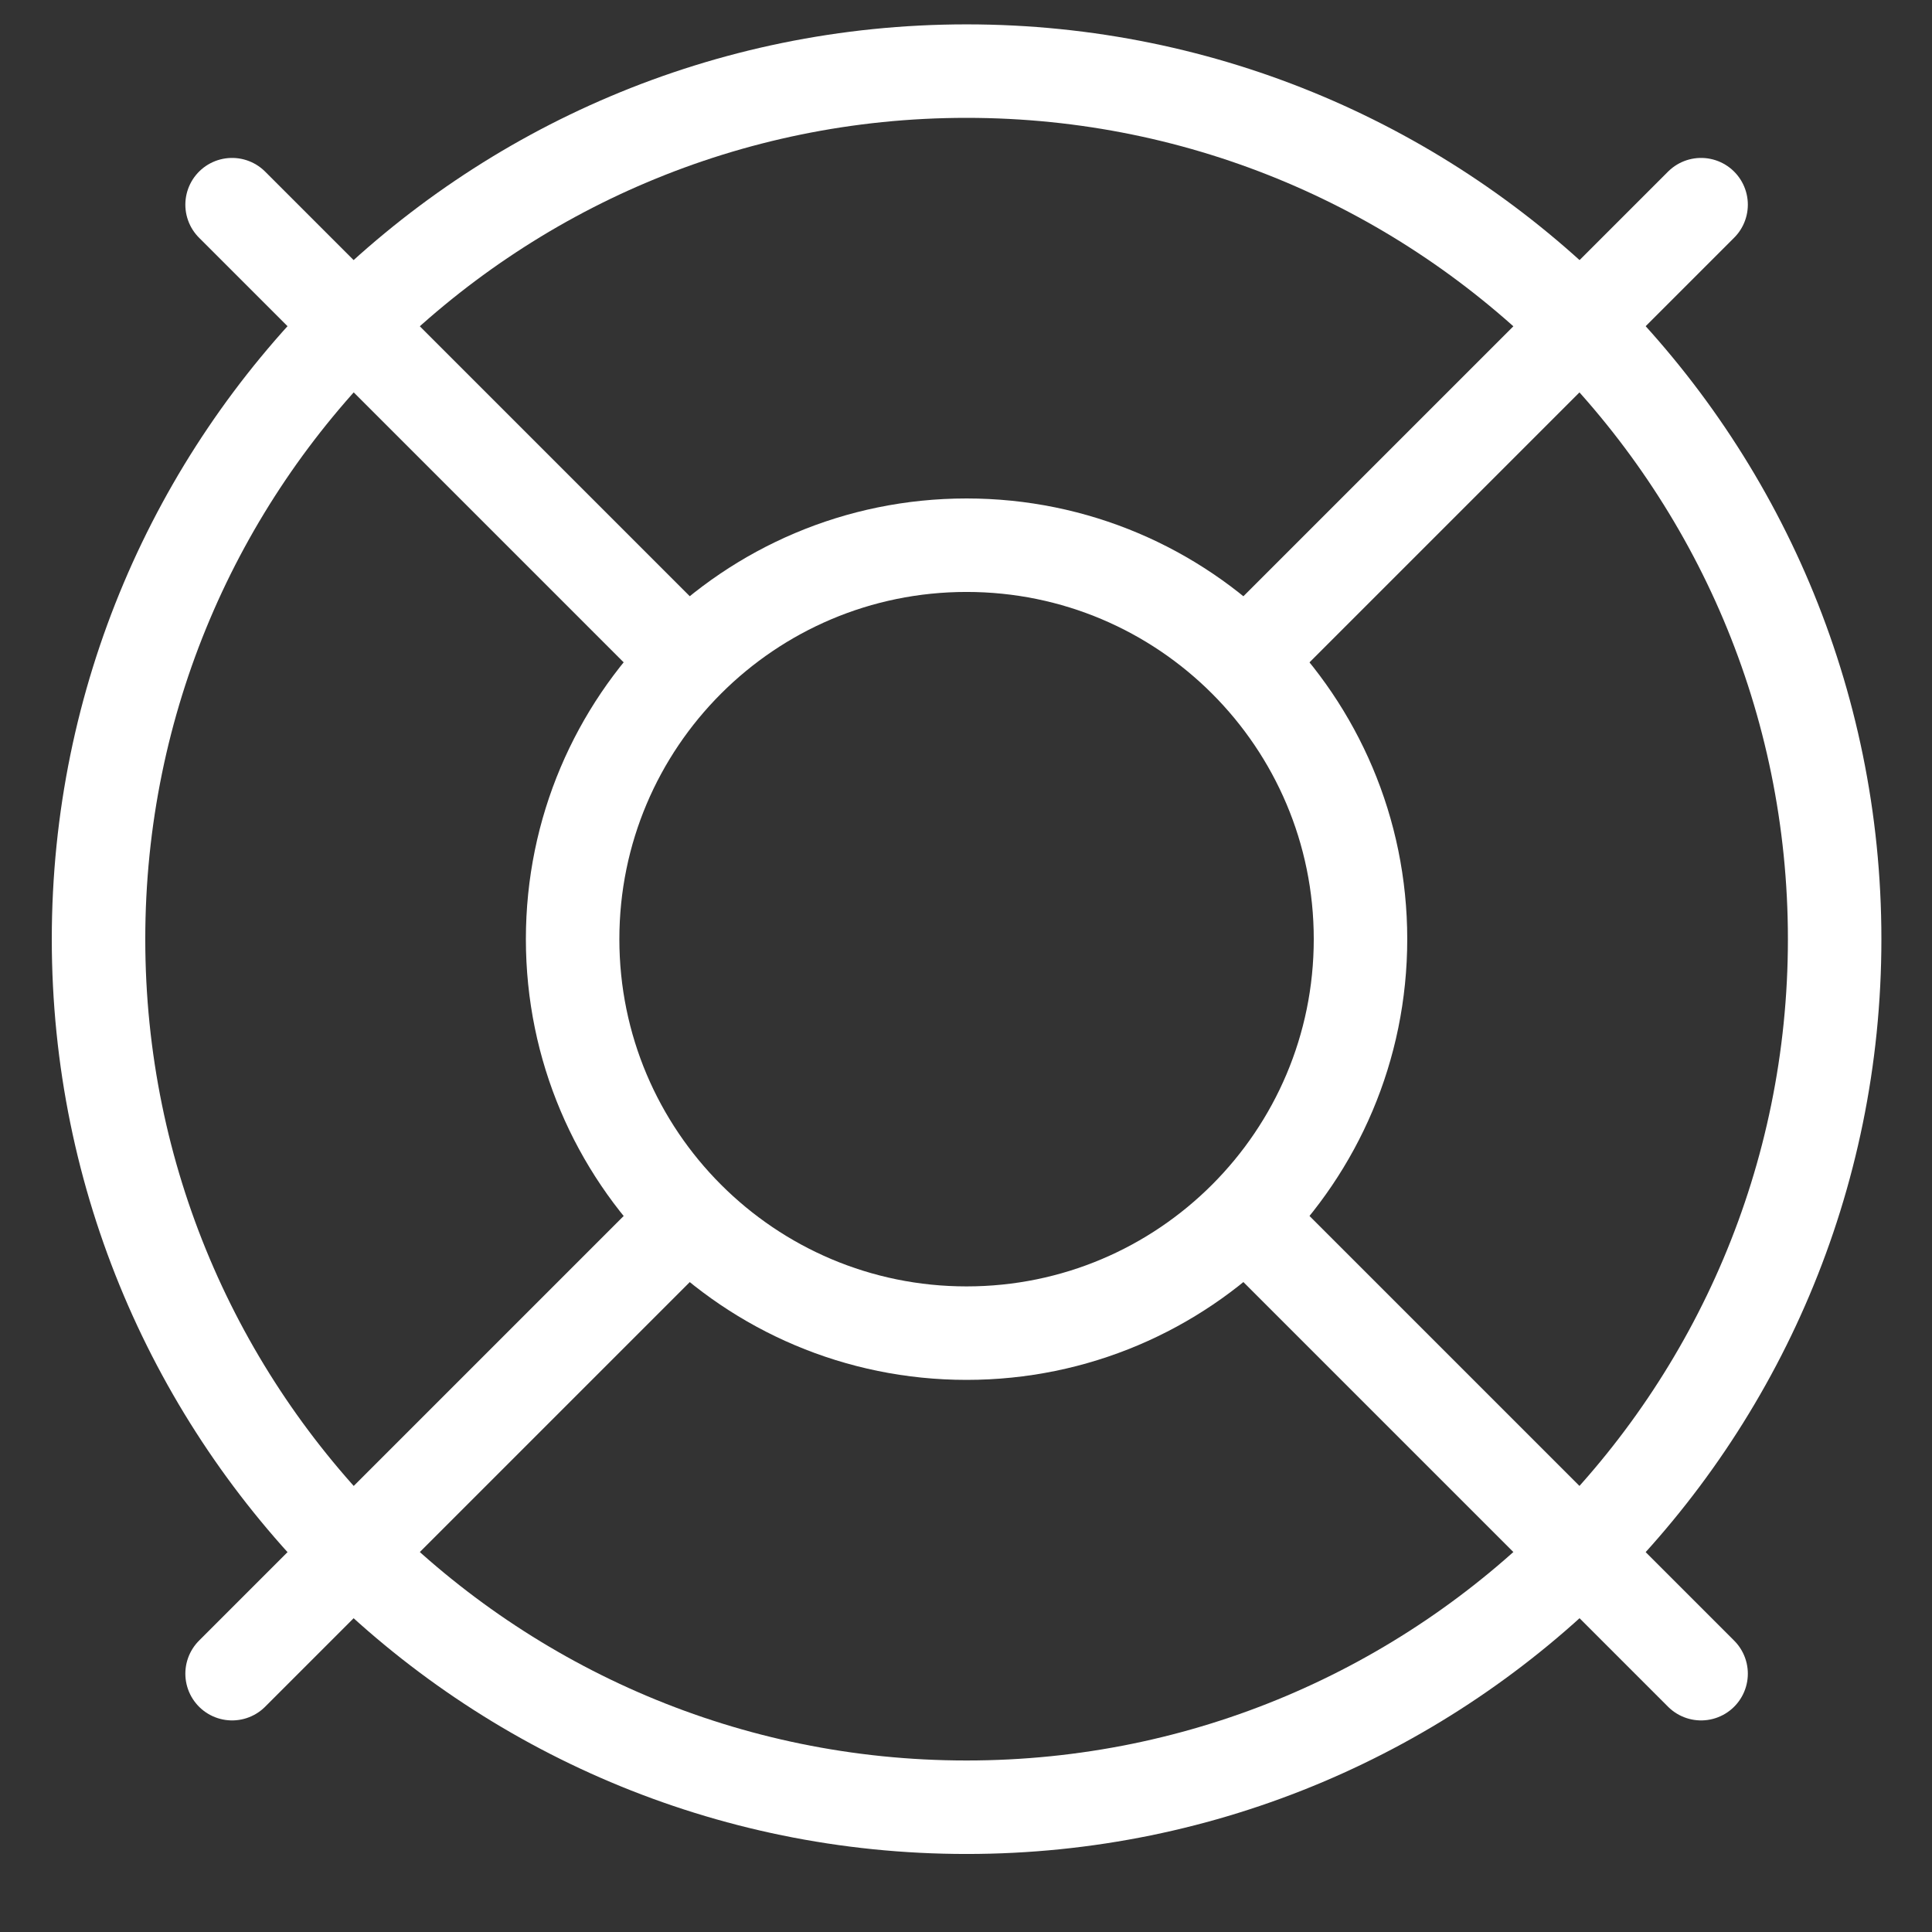 <svg width="31" height="31" viewBox="0 0 31 31" fill="none" xmlns="http://www.w3.org/2000/svg">
<rect x="0" y="0" width="31" height="31" fill="#333333" stroke="none"/>
<g clip-path="url(#clip0_117_1414)">
<path d="M27.295 3.284L19.988 10.591" stroke="white" stroke-width="1.5" stroke-linecap="round" stroke-linejoin="round"/>
<path d="M3.724 3.284L11.031 10.591" stroke="white" stroke-width="1.5" stroke-linecap="round" stroke-linejoin="round"/>
<path d="M3.724 26.855L11.031 19.548" stroke="white" stroke-width="1.5" stroke-linecap="round" stroke-linejoin="round"/>
<path d="M27.295 26.855L19.988 19.548" stroke="white" stroke-width="1.5" stroke-linecap="round" stroke-linejoin="round"/>
<path d="M15.509 28.998C23.202 28.998 29.438 22.762 29.438 15.069C29.438 7.377 23.202 1.141 15.509 1.141C7.817 1.141 1.581 7.377 1.581 15.069C1.581 22.762 7.817 28.998 15.509 28.998Z" stroke="white" stroke-width="1.5" stroke-linecap="round" stroke-linejoin="round"/>
<path d="M15.509 21.391C19 21.391 21.83 18.561 21.83 15.069C21.83 11.578 19 8.748 15.509 8.748C12.018 8.748 9.188 11.578 9.188 15.069C9.188 18.561 12.018 21.391 15.509 21.391Z" stroke="white" stroke-width="1.5" stroke-linecap="round" stroke-linejoin="round"/>
</g>
<defs>
<clipPath id="clip0_117_1414">
<rect width="30" height="30" fill="white" transform="translate(0.509 0.069)"/>
</clipPath>
</defs>
</svg>
